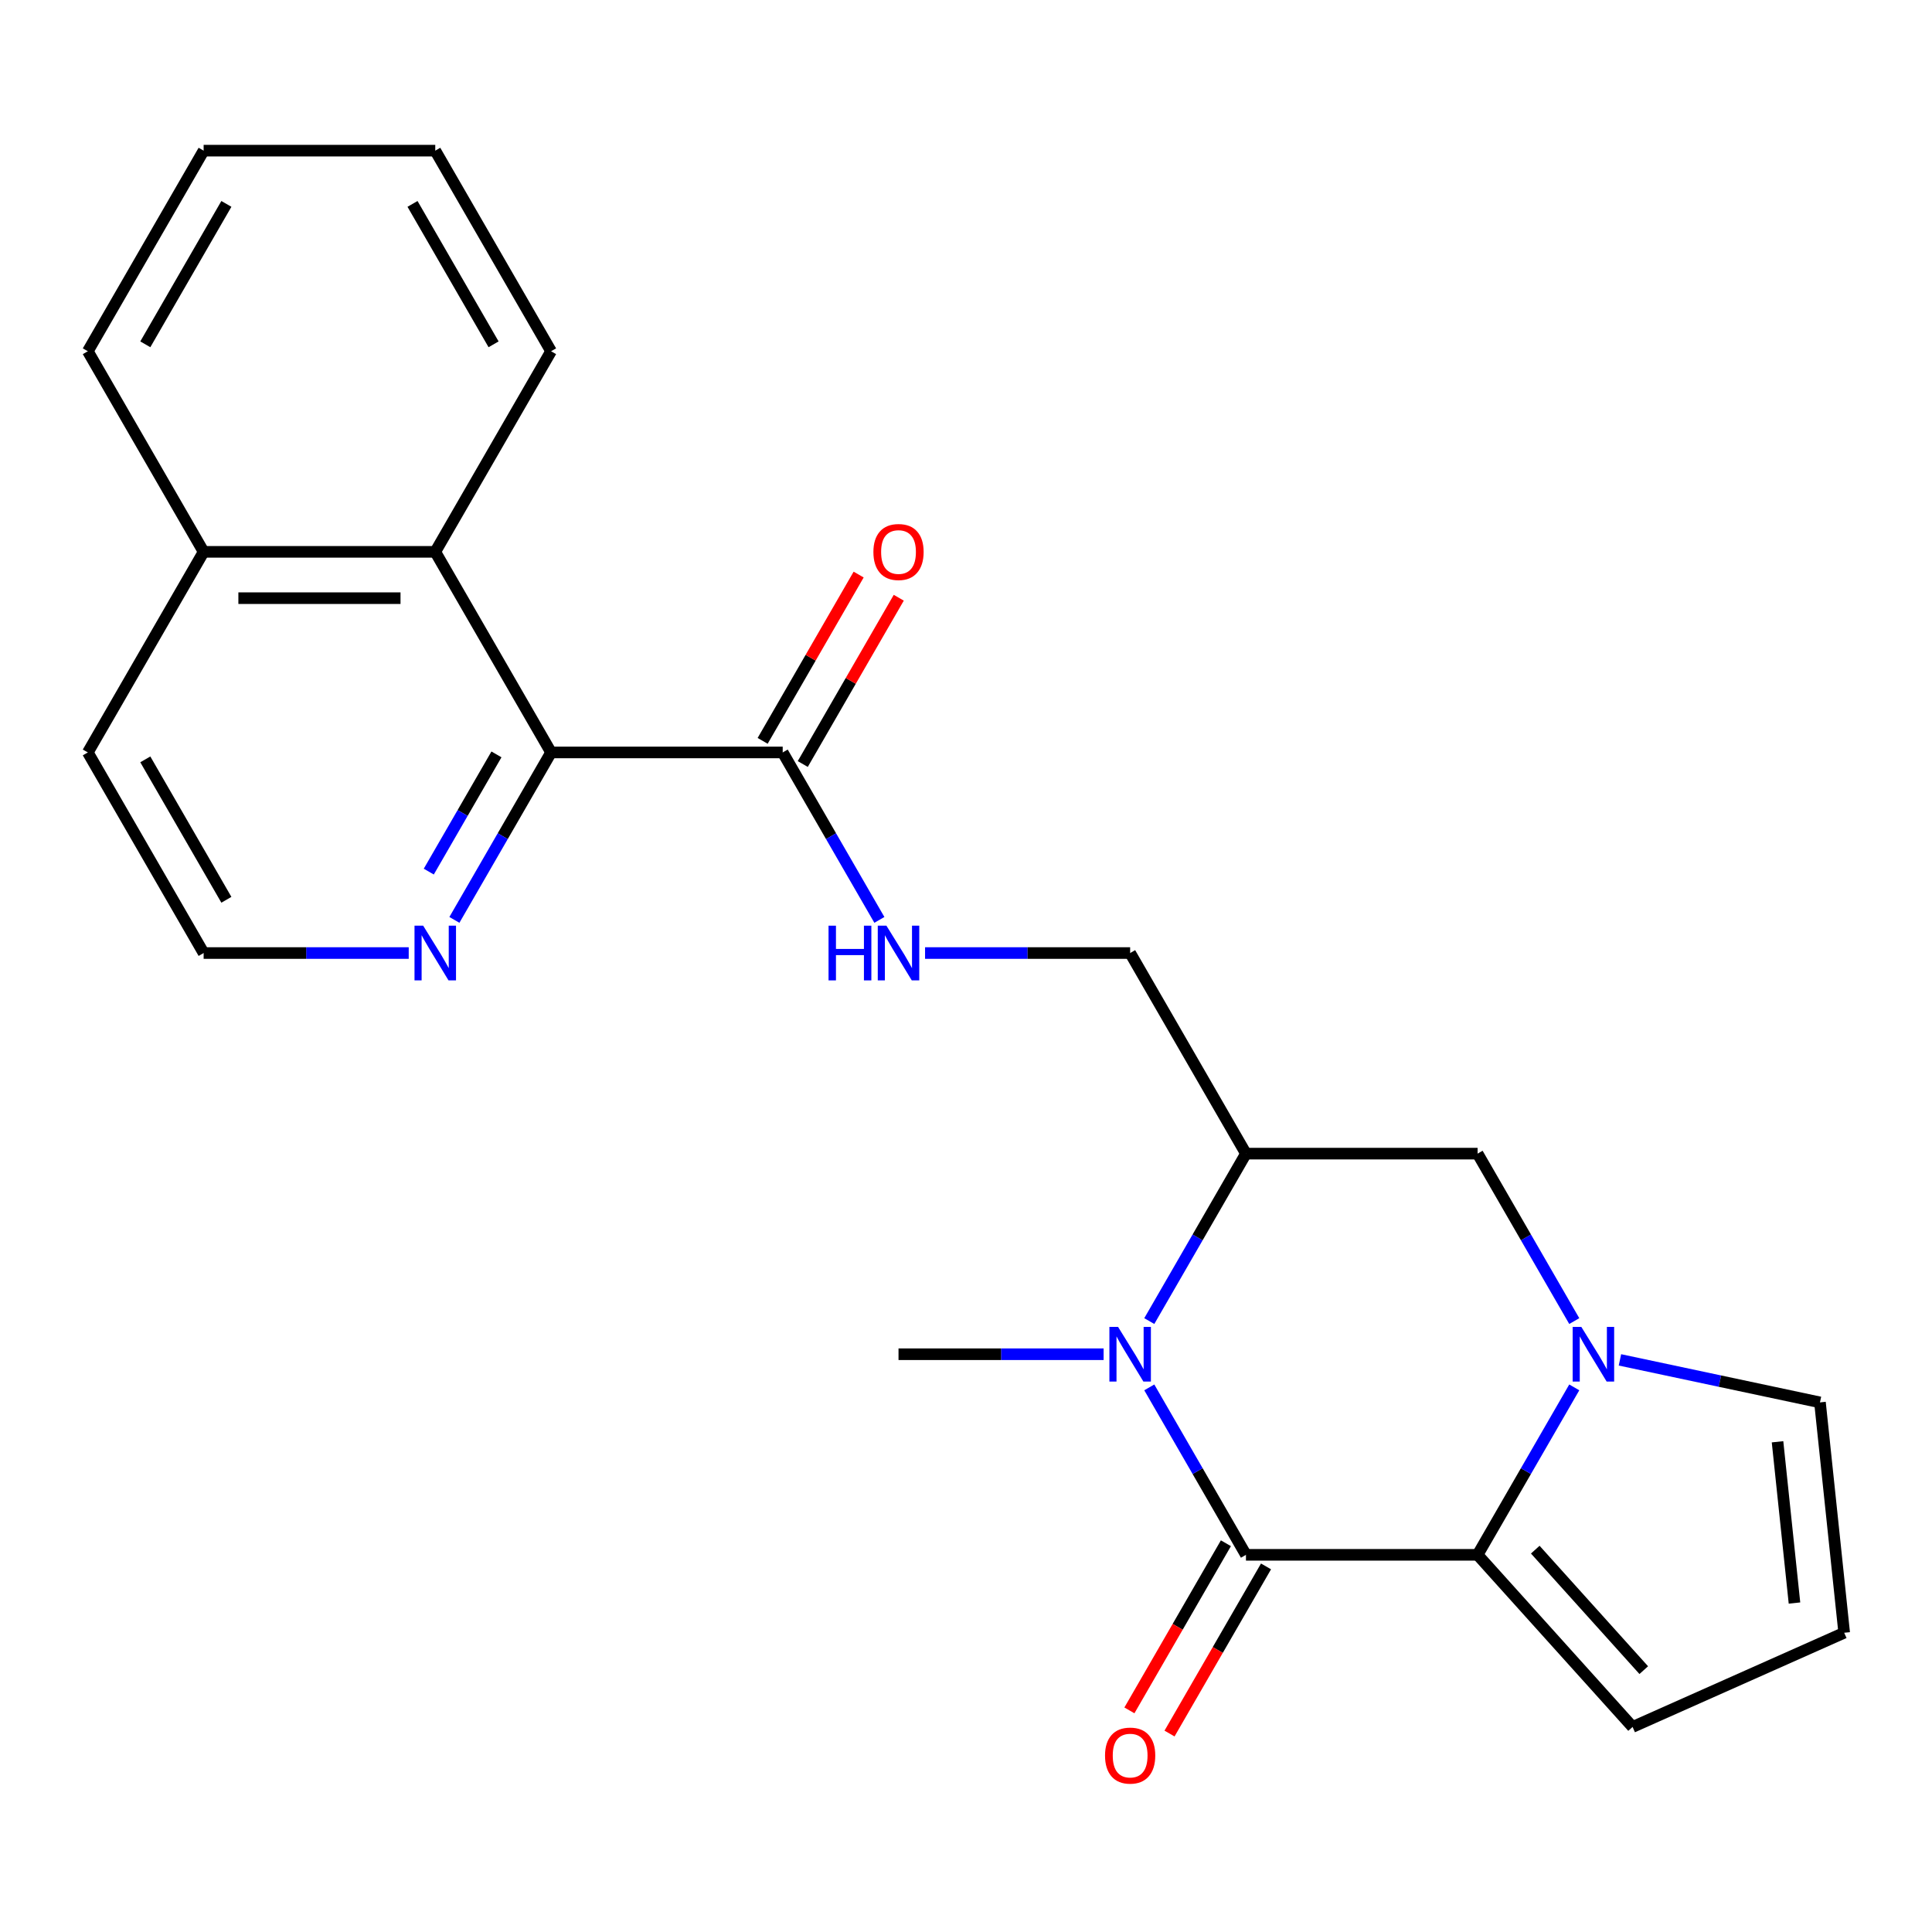 <?xml version='1.0' encoding='iso-8859-1'?>
<svg version='1.1' baseProfile='full'
              xmlns='http://www.w3.org/2000/svg'
                      xmlns:rdkit='http://www.rdkit.org/xml'
                      xmlns:xlink='http://www.w3.org/1999/xlink'
                  xml:space='preserve'
width='1000px' height='1000px' viewBox='0 0 1000 1000'>
<!-- END OF HEADER -->
<rect style='opacity:1.0;fill:#FFFFFF;stroke:none' width='1000' height='1000' x='0' y='0'> </rect>
<path class='bond-0' d='M 644.907,804.776 L 619.887,761.44' style='fill:none;fill-rule:evenodd;stroke:#000000;stroke-width:6px;stroke-linecap:butt;stroke-linejoin:miter;stroke-opacity:1' />
<path class='bond-0' d='M 619.887,761.44 L 594.868,718.105' style='fill:none;fill-rule:evenodd;stroke:#0000FF;stroke-width:6px;stroke-linecap:butt;stroke-linejoin:miter;stroke-opacity:1' />
<path class='bond-1' d='M 644.907,804.776 L 764.798,804.776' style='fill:none;fill-rule:evenodd;stroke:#000000;stroke-width:6px;stroke-linecap:butt;stroke-linejoin:miter;stroke-opacity:1' />
<path class='bond-2' d='M 634.524,798.781 L 609.551,842.037' style='fill:none;fill-rule:evenodd;stroke:#000000;stroke-width:6px;stroke-linecap:butt;stroke-linejoin:miter;stroke-opacity:1' />
<path class='bond-2' d='M 609.551,842.037 L 584.577,885.292' style='fill:none;fill-rule:evenodd;stroke:#FF0000;stroke-width:6px;stroke-linecap:butt;stroke-linejoin:miter;stroke-opacity:1' />
<path class='bond-2' d='M 655.29,810.77 L 630.316,854.026' style='fill:none;fill-rule:evenodd;stroke:#000000;stroke-width:6px;stroke-linecap:butt;stroke-linejoin:miter;stroke-opacity:1' />
<path class='bond-2' d='M 630.316,854.026 L 605.343,897.281' style='fill:none;fill-rule:evenodd;stroke:#FF0000;stroke-width:6px;stroke-linecap:butt;stroke-linejoin:miter;stroke-opacity:1' />
<path class='bond-3' d='M 594.868,683.79 L 619.887,640.455' style='fill:none;fill-rule:evenodd;stroke:#0000FF;stroke-width:6px;stroke-linecap:butt;stroke-linejoin:miter;stroke-opacity:1' />
<path class='bond-3' d='M 619.887,640.455 L 644.907,597.119' style='fill:none;fill-rule:evenodd;stroke:#000000;stroke-width:6px;stroke-linecap:butt;stroke-linejoin:miter;stroke-opacity:1' />
<path class='bond-4' d='M 571.225,700.947 L 518.148,700.947' style='fill:none;fill-rule:evenodd;stroke:#0000FF;stroke-width:6px;stroke-linecap:butt;stroke-linejoin:miter;stroke-opacity:1' />
<path class='bond-4' d='M 518.148,700.947 L 465.071,700.947' style='fill:none;fill-rule:evenodd;stroke:#000000;stroke-width:6px;stroke-linecap:butt;stroke-linejoin:miter;stroke-opacity:1' />
<path class='bond-5' d='M 764.798,804.776 L 789.817,761.44' style='fill:none;fill-rule:evenodd;stroke:#000000;stroke-width:6px;stroke-linecap:butt;stroke-linejoin:miter;stroke-opacity:1' />
<path class='bond-5' d='M 789.817,761.44 L 814.837,718.105' style='fill:none;fill-rule:evenodd;stroke:#0000FF;stroke-width:6px;stroke-linecap:butt;stroke-linejoin:miter;stroke-opacity:1' />
<path class='bond-6' d='M 764.798,804.776 L 845.02,893.872' style='fill:none;fill-rule:evenodd;stroke:#000000;stroke-width:6px;stroke-linecap:butt;stroke-linejoin:miter;stroke-opacity:1' />
<path class='bond-6' d='M 794.65,802.096 L 850.806,864.463' style='fill:none;fill-rule:evenodd;stroke:#000000;stroke-width:6px;stroke-linecap:butt;stroke-linejoin:miter;stroke-opacity:1' />
<path class='bond-7' d='M 814.837,683.79 L 789.817,640.455' style='fill:none;fill-rule:evenodd;stroke:#0000FF;stroke-width:6px;stroke-linecap:butt;stroke-linejoin:miter;stroke-opacity:1' />
<path class='bond-7' d='M 789.817,640.455 L 764.798,597.119' style='fill:none;fill-rule:evenodd;stroke:#000000;stroke-width:6px;stroke-linecap:butt;stroke-linejoin:miter;stroke-opacity:1' />
<path class='bond-8' d='M 838.48,703.867 L 890.247,714.871' style='fill:none;fill-rule:evenodd;stroke:#0000FF;stroke-width:6px;stroke-linecap:butt;stroke-linejoin:miter;stroke-opacity:1' />
<path class='bond-8' d='M 890.247,714.871 L 942.013,725.874' style='fill:none;fill-rule:evenodd;stroke:#000000;stroke-width:6px;stroke-linecap:butt;stroke-linejoin:miter;stroke-opacity:1' />
<path class='bond-9' d='M 644.907,597.119 L 584.962,493.291' style='fill:none;fill-rule:evenodd;stroke:#000000;stroke-width:6px;stroke-linecap:butt;stroke-linejoin:miter;stroke-opacity:1' />
<path class='bond-10' d='M 644.907,597.119 L 764.798,597.119' style='fill:none;fill-rule:evenodd;stroke:#000000;stroke-width:6px;stroke-linecap:butt;stroke-linejoin:miter;stroke-opacity:1' />
<path class='bond-11' d='M 285.236,389.463 L 405.126,389.463' style='fill:none;fill-rule:evenodd;stroke:#000000;stroke-width:6px;stroke-linecap:butt;stroke-linejoin:miter;stroke-opacity:1' />
<path class='bond-12' d='M 285.236,389.463 L 225.29,285.634' style='fill:none;fill-rule:evenodd;stroke:#000000;stroke-width:6px;stroke-linecap:butt;stroke-linejoin:miter;stroke-opacity:1' />
<path class='bond-13' d='M 285.236,389.463 L 260.216,432.798' style='fill:none;fill-rule:evenodd;stroke:#000000;stroke-width:6px;stroke-linecap:butt;stroke-linejoin:miter;stroke-opacity:1' />
<path class='bond-13' d='M 260.216,432.798 L 235.196,476.134' style='fill:none;fill-rule:evenodd;stroke:#0000FF;stroke-width:6px;stroke-linecap:butt;stroke-linejoin:miter;stroke-opacity:1' />
<path class='bond-13' d='M 256.964,390.474 L 239.45,420.809' style='fill:none;fill-rule:evenodd;stroke:#000000;stroke-width:6px;stroke-linecap:butt;stroke-linejoin:miter;stroke-opacity:1' />
<path class='bond-13' d='M 239.45,420.809 L 221.936,451.144' style='fill:none;fill-rule:evenodd;stroke:#0000FF;stroke-width:6px;stroke-linecap:butt;stroke-linejoin:miter;stroke-opacity:1' />
<path class='bond-14' d='M 405.126,389.463 L 430.146,432.798' style='fill:none;fill-rule:evenodd;stroke:#000000;stroke-width:6px;stroke-linecap:butt;stroke-linejoin:miter;stroke-opacity:1' />
<path class='bond-14' d='M 430.146,432.798 L 455.166,476.134' style='fill:none;fill-rule:evenodd;stroke:#0000FF;stroke-width:6px;stroke-linecap:butt;stroke-linejoin:miter;stroke-opacity:1' />
<path class='bond-15' d='M 415.509,395.457 L 440.355,352.422' style='fill:none;fill-rule:evenodd;stroke:#000000;stroke-width:6px;stroke-linecap:butt;stroke-linejoin:miter;stroke-opacity:1' />
<path class='bond-15' d='M 440.355,352.422 L 465.202,309.386' style='fill:none;fill-rule:evenodd;stroke:#FF0000;stroke-width:6px;stroke-linecap:butt;stroke-linejoin:miter;stroke-opacity:1' />
<path class='bond-15' d='M 394.743,383.468 L 419.59,340.433' style='fill:none;fill-rule:evenodd;stroke:#000000;stroke-width:6px;stroke-linecap:butt;stroke-linejoin:miter;stroke-opacity:1' />
<path class='bond-15' d='M 419.59,340.433 L 444.436,297.397' style='fill:none;fill-rule:evenodd;stroke:#FF0000;stroke-width:6px;stroke-linecap:butt;stroke-linejoin:miter;stroke-opacity:1' />
<path class='bond-16' d='M 225.29,285.634 L 105.4,285.634' style='fill:none;fill-rule:evenodd;stroke:#000000;stroke-width:6px;stroke-linecap:butt;stroke-linejoin:miter;stroke-opacity:1' />
<path class='bond-16' d='M 207.307,309.613 L 123.383,309.613' style='fill:none;fill-rule:evenodd;stroke:#000000;stroke-width:6px;stroke-linecap:butt;stroke-linejoin:miter;stroke-opacity:1' />
<path class='bond-17' d='M 225.29,285.634 L 285.236,181.806' style='fill:none;fill-rule:evenodd;stroke:#000000;stroke-width:6px;stroke-linecap:butt;stroke-linejoin:miter;stroke-opacity:1' />
<path class='bond-18' d='M 478.809,493.291 L 531.885,493.291' style='fill:none;fill-rule:evenodd;stroke:#0000FF;stroke-width:6px;stroke-linecap:butt;stroke-linejoin:miter;stroke-opacity:1' />
<path class='bond-18' d='M 531.885,493.291 L 584.962,493.291' style='fill:none;fill-rule:evenodd;stroke:#000000;stroke-width:6px;stroke-linecap:butt;stroke-linejoin:miter;stroke-opacity:1' />
<path class='bond-19' d='M 942.013,725.874 L 954.545,845.108' style='fill:none;fill-rule:evenodd;stroke:#000000;stroke-width:6px;stroke-linecap:butt;stroke-linejoin:miter;stroke-opacity:1' />
<path class='bond-19' d='M 920.047,746.265 L 928.819,829.729' style='fill:none;fill-rule:evenodd;stroke:#000000;stroke-width:6px;stroke-linecap:butt;stroke-linejoin:miter;stroke-opacity:1' />
<path class='bond-20' d='M 211.553,493.291 L 158.476,493.291' style='fill:none;fill-rule:evenodd;stroke:#0000FF;stroke-width:6px;stroke-linecap:butt;stroke-linejoin:miter;stroke-opacity:1' />
<path class='bond-20' d='M 158.476,493.291 L 105.4,493.291' style='fill:none;fill-rule:evenodd;stroke:#000000;stroke-width:6px;stroke-linecap:butt;stroke-linejoin:miter;stroke-opacity:1' />
<path class='bond-21' d='M 845.02,893.872 L 954.545,845.108' style='fill:none;fill-rule:evenodd;stroke:#000000;stroke-width:6px;stroke-linecap:butt;stroke-linejoin:miter;stroke-opacity:1' />
<path class='bond-22' d='M 105.4,285.634 L 45.455,181.806' style='fill:none;fill-rule:evenodd;stroke:#000000;stroke-width:6px;stroke-linecap:butt;stroke-linejoin:miter;stroke-opacity:1' />
<path class='bond-23' d='M 105.4,285.634 L 45.455,389.463' style='fill:none;fill-rule:evenodd;stroke:#000000;stroke-width:6px;stroke-linecap:butt;stroke-linejoin:miter;stroke-opacity:1' />
<path class='bond-24' d='M 105.4,493.291 L 45.455,389.463' style='fill:none;fill-rule:evenodd;stroke:#000000;stroke-width:6px;stroke-linecap:butt;stroke-linejoin:miter;stroke-opacity:1' />
<path class='bond-24' d='M 117.174,465.728 L 75.212,393.048' style='fill:none;fill-rule:evenodd;stroke:#000000;stroke-width:6px;stroke-linecap:butt;stroke-linejoin:miter;stroke-opacity:1' />
<path class='bond-25' d='M 285.236,181.806 L 225.29,77.978' style='fill:none;fill-rule:evenodd;stroke:#000000;stroke-width:6px;stroke-linecap:butt;stroke-linejoin:miter;stroke-opacity:1' />
<path class='bond-25' d='M 255.478,178.221 L 213.516,105.541' style='fill:none;fill-rule:evenodd;stroke:#000000;stroke-width:6px;stroke-linecap:butt;stroke-linejoin:miter;stroke-opacity:1' />
<path class='bond-26' d='M 45.455,181.806 L 105.4,77.978' style='fill:none;fill-rule:evenodd;stroke:#000000;stroke-width:6px;stroke-linecap:butt;stroke-linejoin:miter;stroke-opacity:1' />
<path class='bond-26' d='M 75.212,178.221 L 117.174,105.541' style='fill:none;fill-rule:evenodd;stroke:#000000;stroke-width:6px;stroke-linecap:butt;stroke-linejoin:miter;stroke-opacity:1' />
<path class='bond-27' d='M 225.29,77.978 L 105.4,77.978' style='fill:none;fill-rule:evenodd;stroke:#000000;stroke-width:6px;stroke-linecap:butt;stroke-linejoin:miter;stroke-opacity:1' />
<path  class='atom-1' d='M 578.702 686.787
L 587.982 701.787
Q 588.902 703.267, 590.382 705.947
Q 591.862 708.627, 591.942 708.787
L 591.942 686.787
L 595.702 686.787
L 595.702 715.107
L 591.822 715.107
L 581.862 698.707
Q 580.702 696.787, 579.462 694.587
Q 578.262 692.387, 577.902 691.707
L 577.902 715.107
L 574.222 715.107
L 574.222 686.787
L 578.702 686.787
' fill='#0000FF'/>
<path  class='atom-3' d='M 818.483 686.787
L 827.763 701.787
Q 828.683 703.267, 830.163 705.947
Q 831.643 708.627, 831.723 708.787
L 831.723 686.787
L 835.483 686.787
L 835.483 715.107
L 831.603 715.107
L 821.643 698.707
Q 820.483 696.787, 819.243 694.587
Q 818.043 692.387, 817.683 691.707
L 817.683 715.107
L 814.003 715.107
L 814.003 686.787
L 818.483 686.787
' fill='#0000FF'/>
<path  class='atom-9' d='M 428.851 479.131
L 432.691 479.131
L 432.691 491.171
L 447.171 491.171
L 447.171 479.131
L 451.011 479.131
L 451.011 507.451
L 447.171 507.451
L 447.171 494.371
L 432.691 494.371
L 432.691 507.451
L 428.851 507.451
L 428.851 479.131
' fill='#0000FF'/>
<path  class='atom-9' d='M 458.811 479.131
L 468.091 494.131
Q 469.011 495.611, 470.491 498.291
Q 471.971 500.971, 472.051 501.131
L 472.051 479.131
L 475.811 479.131
L 475.811 507.451
L 471.931 507.451
L 461.971 491.051
Q 460.811 489.131, 459.571 486.931
Q 458.371 484.731, 458.011 484.051
L 458.011 507.451
L 454.331 507.451
L 454.331 479.131
L 458.811 479.131
' fill='#0000FF'/>
<path  class='atom-11' d='M 219.03 479.131
L 228.31 494.131
Q 229.23 495.611, 230.71 498.291
Q 232.19 500.971, 232.27 501.131
L 232.27 479.131
L 236.03 479.131
L 236.03 507.451
L 232.15 507.451
L 222.19 491.051
Q 221.03 489.131, 219.79 486.931
Q 218.59 484.731, 218.23 484.051
L 218.23 507.451
L 214.55 507.451
L 214.55 479.131
L 219.03 479.131
' fill='#0000FF'/>
<path  class='atom-13' d='M 571.962 908.684
Q 571.962 901.884, 575.322 898.084
Q 578.682 894.284, 584.962 894.284
Q 591.242 894.284, 594.602 898.084
Q 597.962 901.884, 597.962 908.684
Q 597.962 915.564, 594.562 919.484
Q 591.162 923.364, 584.962 923.364
Q 578.722 923.364, 575.322 919.484
Q 571.962 915.604, 571.962 908.684
M 584.962 920.164
Q 589.282 920.164, 591.602 917.284
Q 593.962 914.364, 593.962 908.684
Q 593.962 903.124, 591.602 900.324
Q 589.282 897.484, 584.962 897.484
Q 580.642 897.484, 578.282 900.284
Q 575.962 903.084, 575.962 908.684
Q 575.962 914.404, 578.282 917.284
Q 580.642 920.164, 584.962 920.164
' fill='#FF0000'/>
<path  class='atom-16' d='M 452.071 285.714
Q 452.071 278.914, 455.431 275.114
Q 458.791 271.314, 465.071 271.314
Q 471.351 271.314, 474.711 275.114
Q 478.071 278.914, 478.071 285.714
Q 478.071 292.594, 474.671 296.514
Q 471.271 300.394, 465.071 300.394
Q 458.831 300.394, 455.431 296.514
Q 452.071 292.634, 452.071 285.714
M 465.071 297.194
Q 469.391 297.194, 471.711 294.314
Q 474.071 291.394, 474.071 285.714
Q 474.071 280.154, 471.711 277.354
Q 469.391 274.514, 465.071 274.514
Q 460.751 274.514, 458.391 277.314
Q 456.071 280.114, 456.071 285.714
Q 456.071 291.434, 458.391 294.314
Q 460.751 297.194, 465.071 297.194
' fill='#FF0000'/>
</svg>

